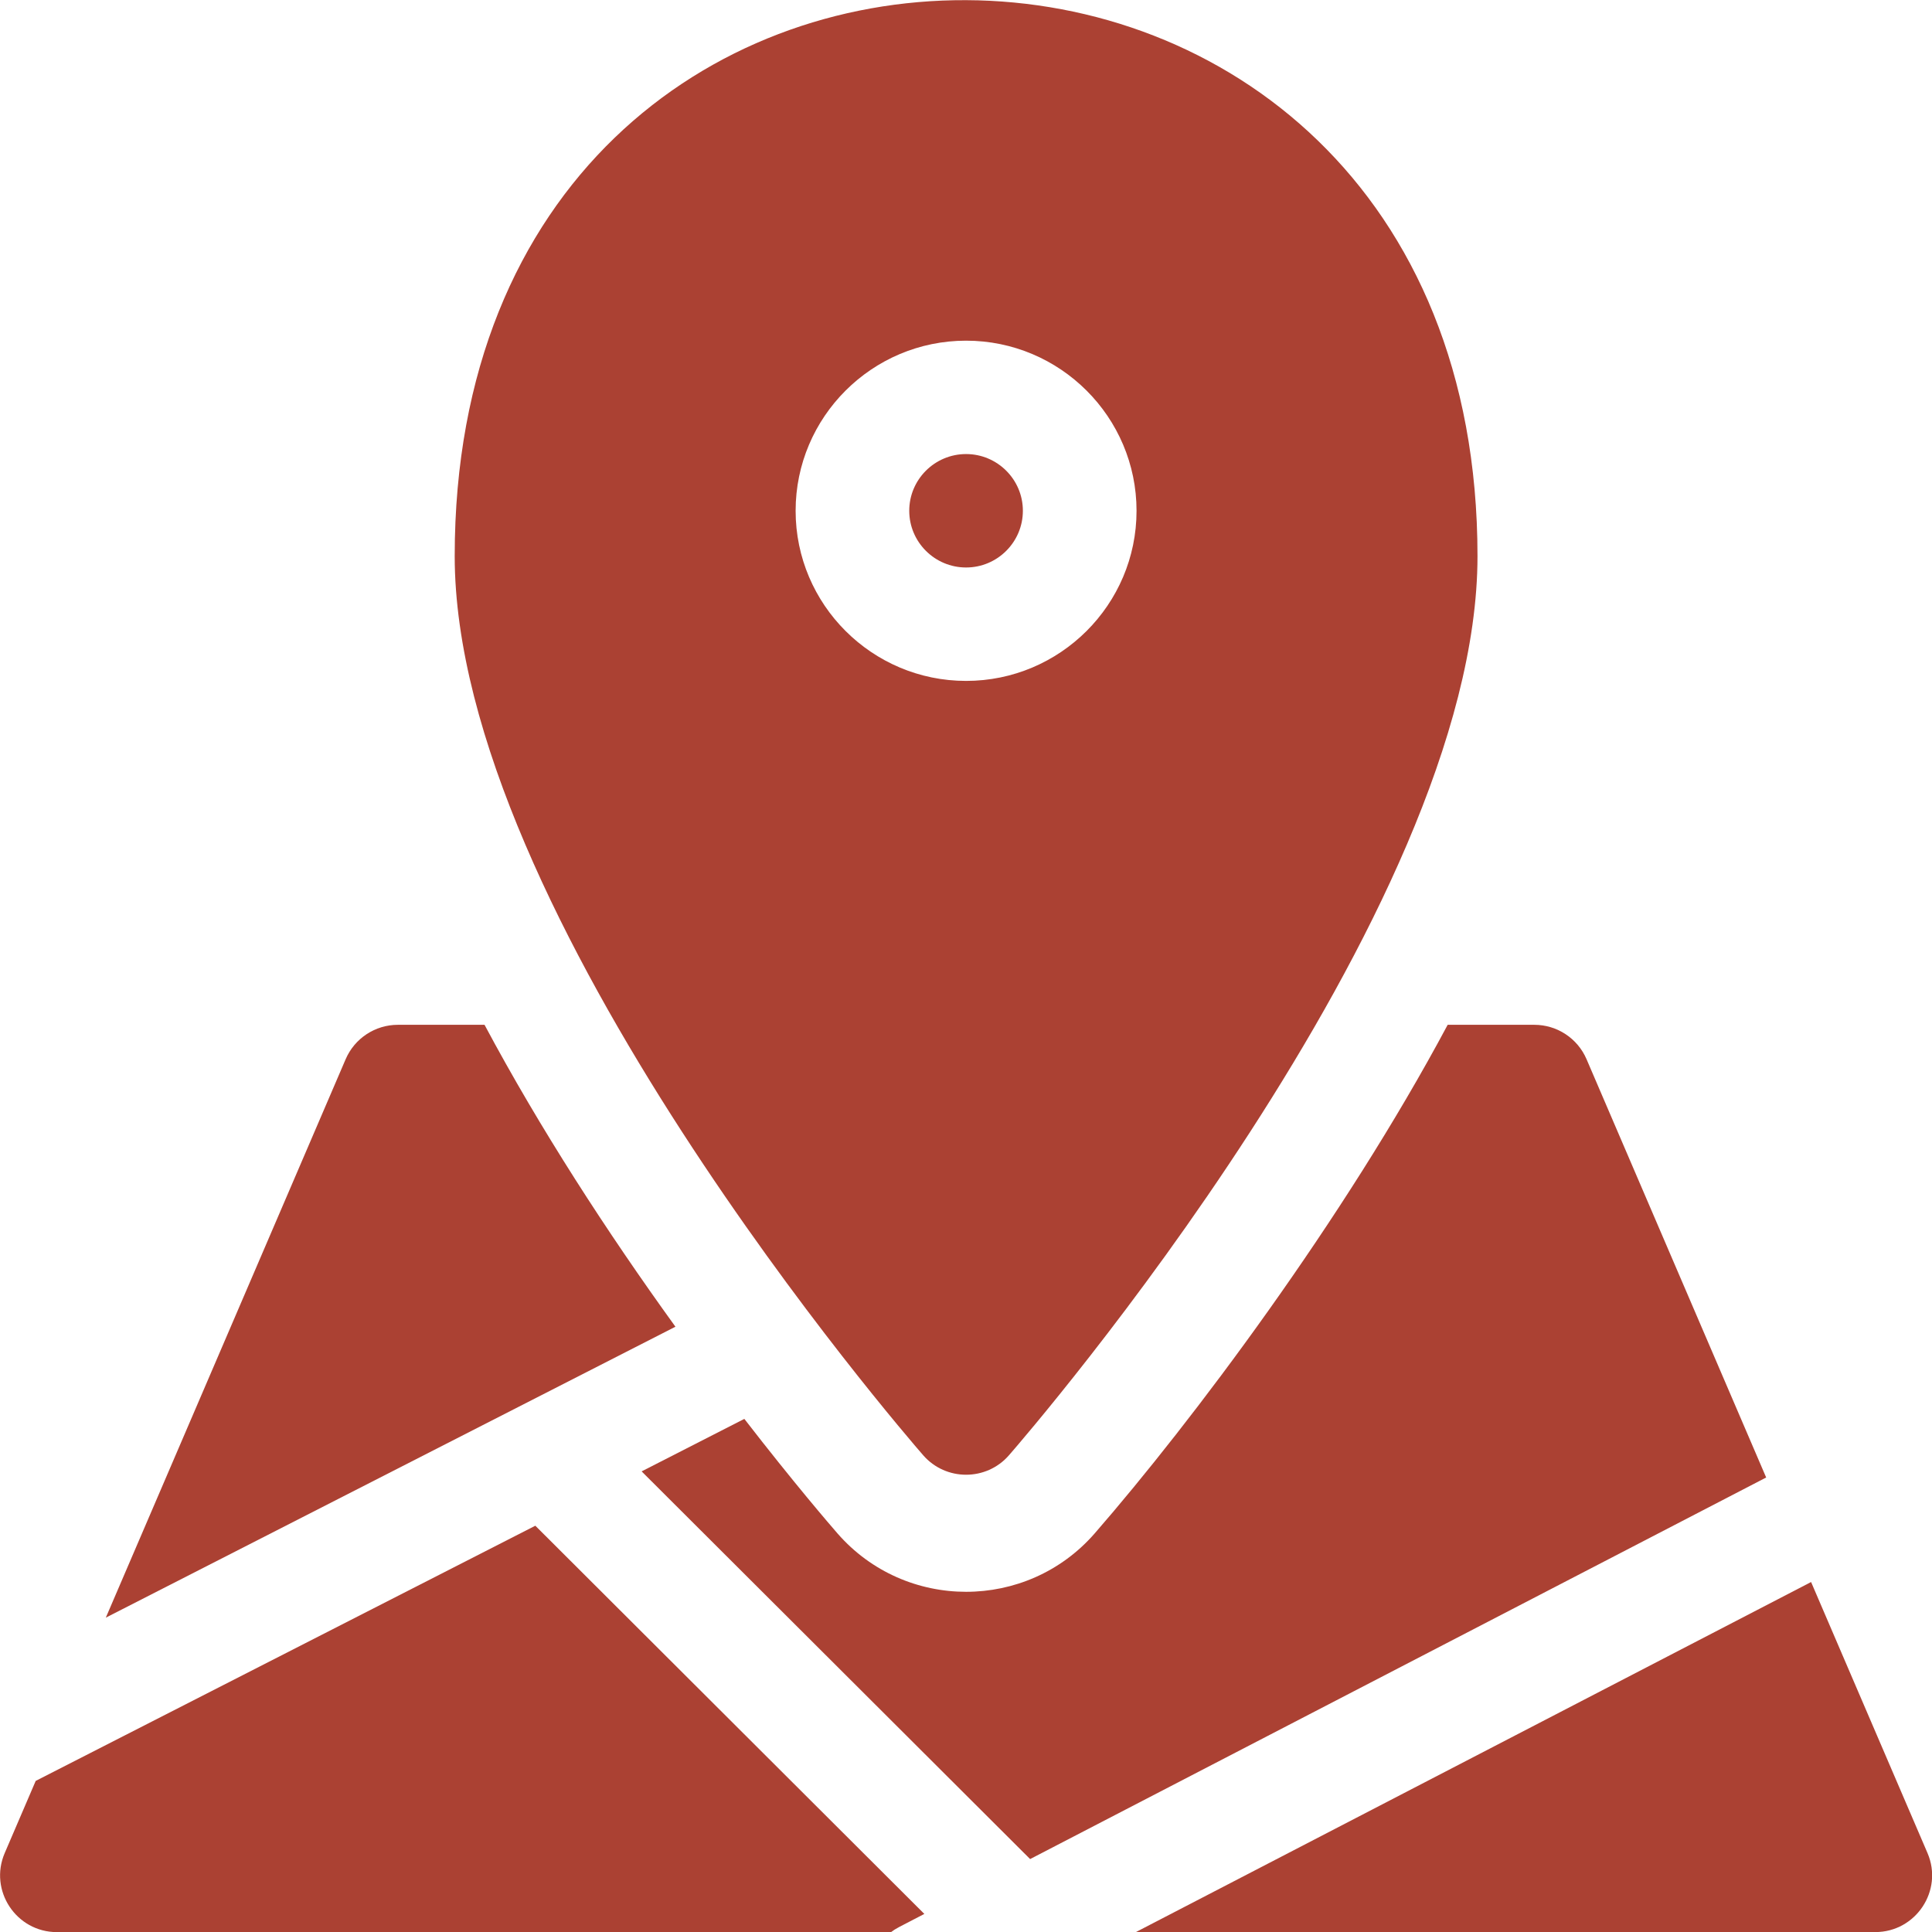 <svg width="48" height="48" viewBox="0 0 48 48" fill="none" xmlns="http://www.w3.org/2000/svg">
<g clip-path="url(#clip0_11578_2594)">
<path d="M12.038 25.461H9.886C9.321 25.461 8.811 25.797 8.588 26.315L2.629 40.19L16.781 32.962C15.087 30.618 13.411 28.033 12.038 25.461Z" fill="#AB4133"/>
<path d="M39.417 26.315C39.194 25.797 38.684 25.461 38.119 25.461H35.967C33.375 30.317 29.6 35.335 27.198 38.096C25.509 40.033 22.493 40.031 20.806 38.096C20.634 37.898 19.733 36.855 18.493 35.252L15.941 36.556L25.593 46.188L43.88 36.708L39.417 26.315Z" fill="#AB4133"/>
<path d="M0.887 44.246L0.117 46.039C-0.281 46.967 0.401 48.003 1.415 48.003H22.138C22.268 47.906 22.269 47.912 22.965 47.551L13.3 37.906L0.887 44.246Z" fill="#AB4133"/>
<path d="M47.888 46.038L44.996 39.305L28.221 48.002H46.59C47.601 48.002 48.287 46.967 47.888 46.038Z" fill="#AB4133"/>
<path d="M25.413 12.69C25.413 11.913 24.78 11.281 24.002 11.281C23.223 11.281 22.59 11.913 22.59 12.69C22.59 13.467 23.223 14.099 24.002 14.099C24.78 14.099 25.413 13.467 25.413 12.69Z" fill="#AB4133"/>
<path d="M25.067 36.156C25.543 35.61 36.708 22.695 36.708 13.817C36.708 -4.489 11.297 -4.712 11.297 13.817C11.297 22.695 22.462 35.61 22.937 36.156C23.5 36.801 24.506 36.8 25.067 36.156ZM19.767 12.691C19.767 10.36 21.667 8.464 24.002 8.464C26.337 8.464 28.237 10.36 28.237 12.691C28.237 15.021 26.337 16.917 24.002 16.917C21.667 16.917 19.767 15.021 19.767 12.691Z" fill="#AB4133"/>
</g>
<defs>
<clipPath id="clip0_11578_2594">
<rect width="48" height="48" fill="white"/>
</clipPath>
</defs>
</svg>
